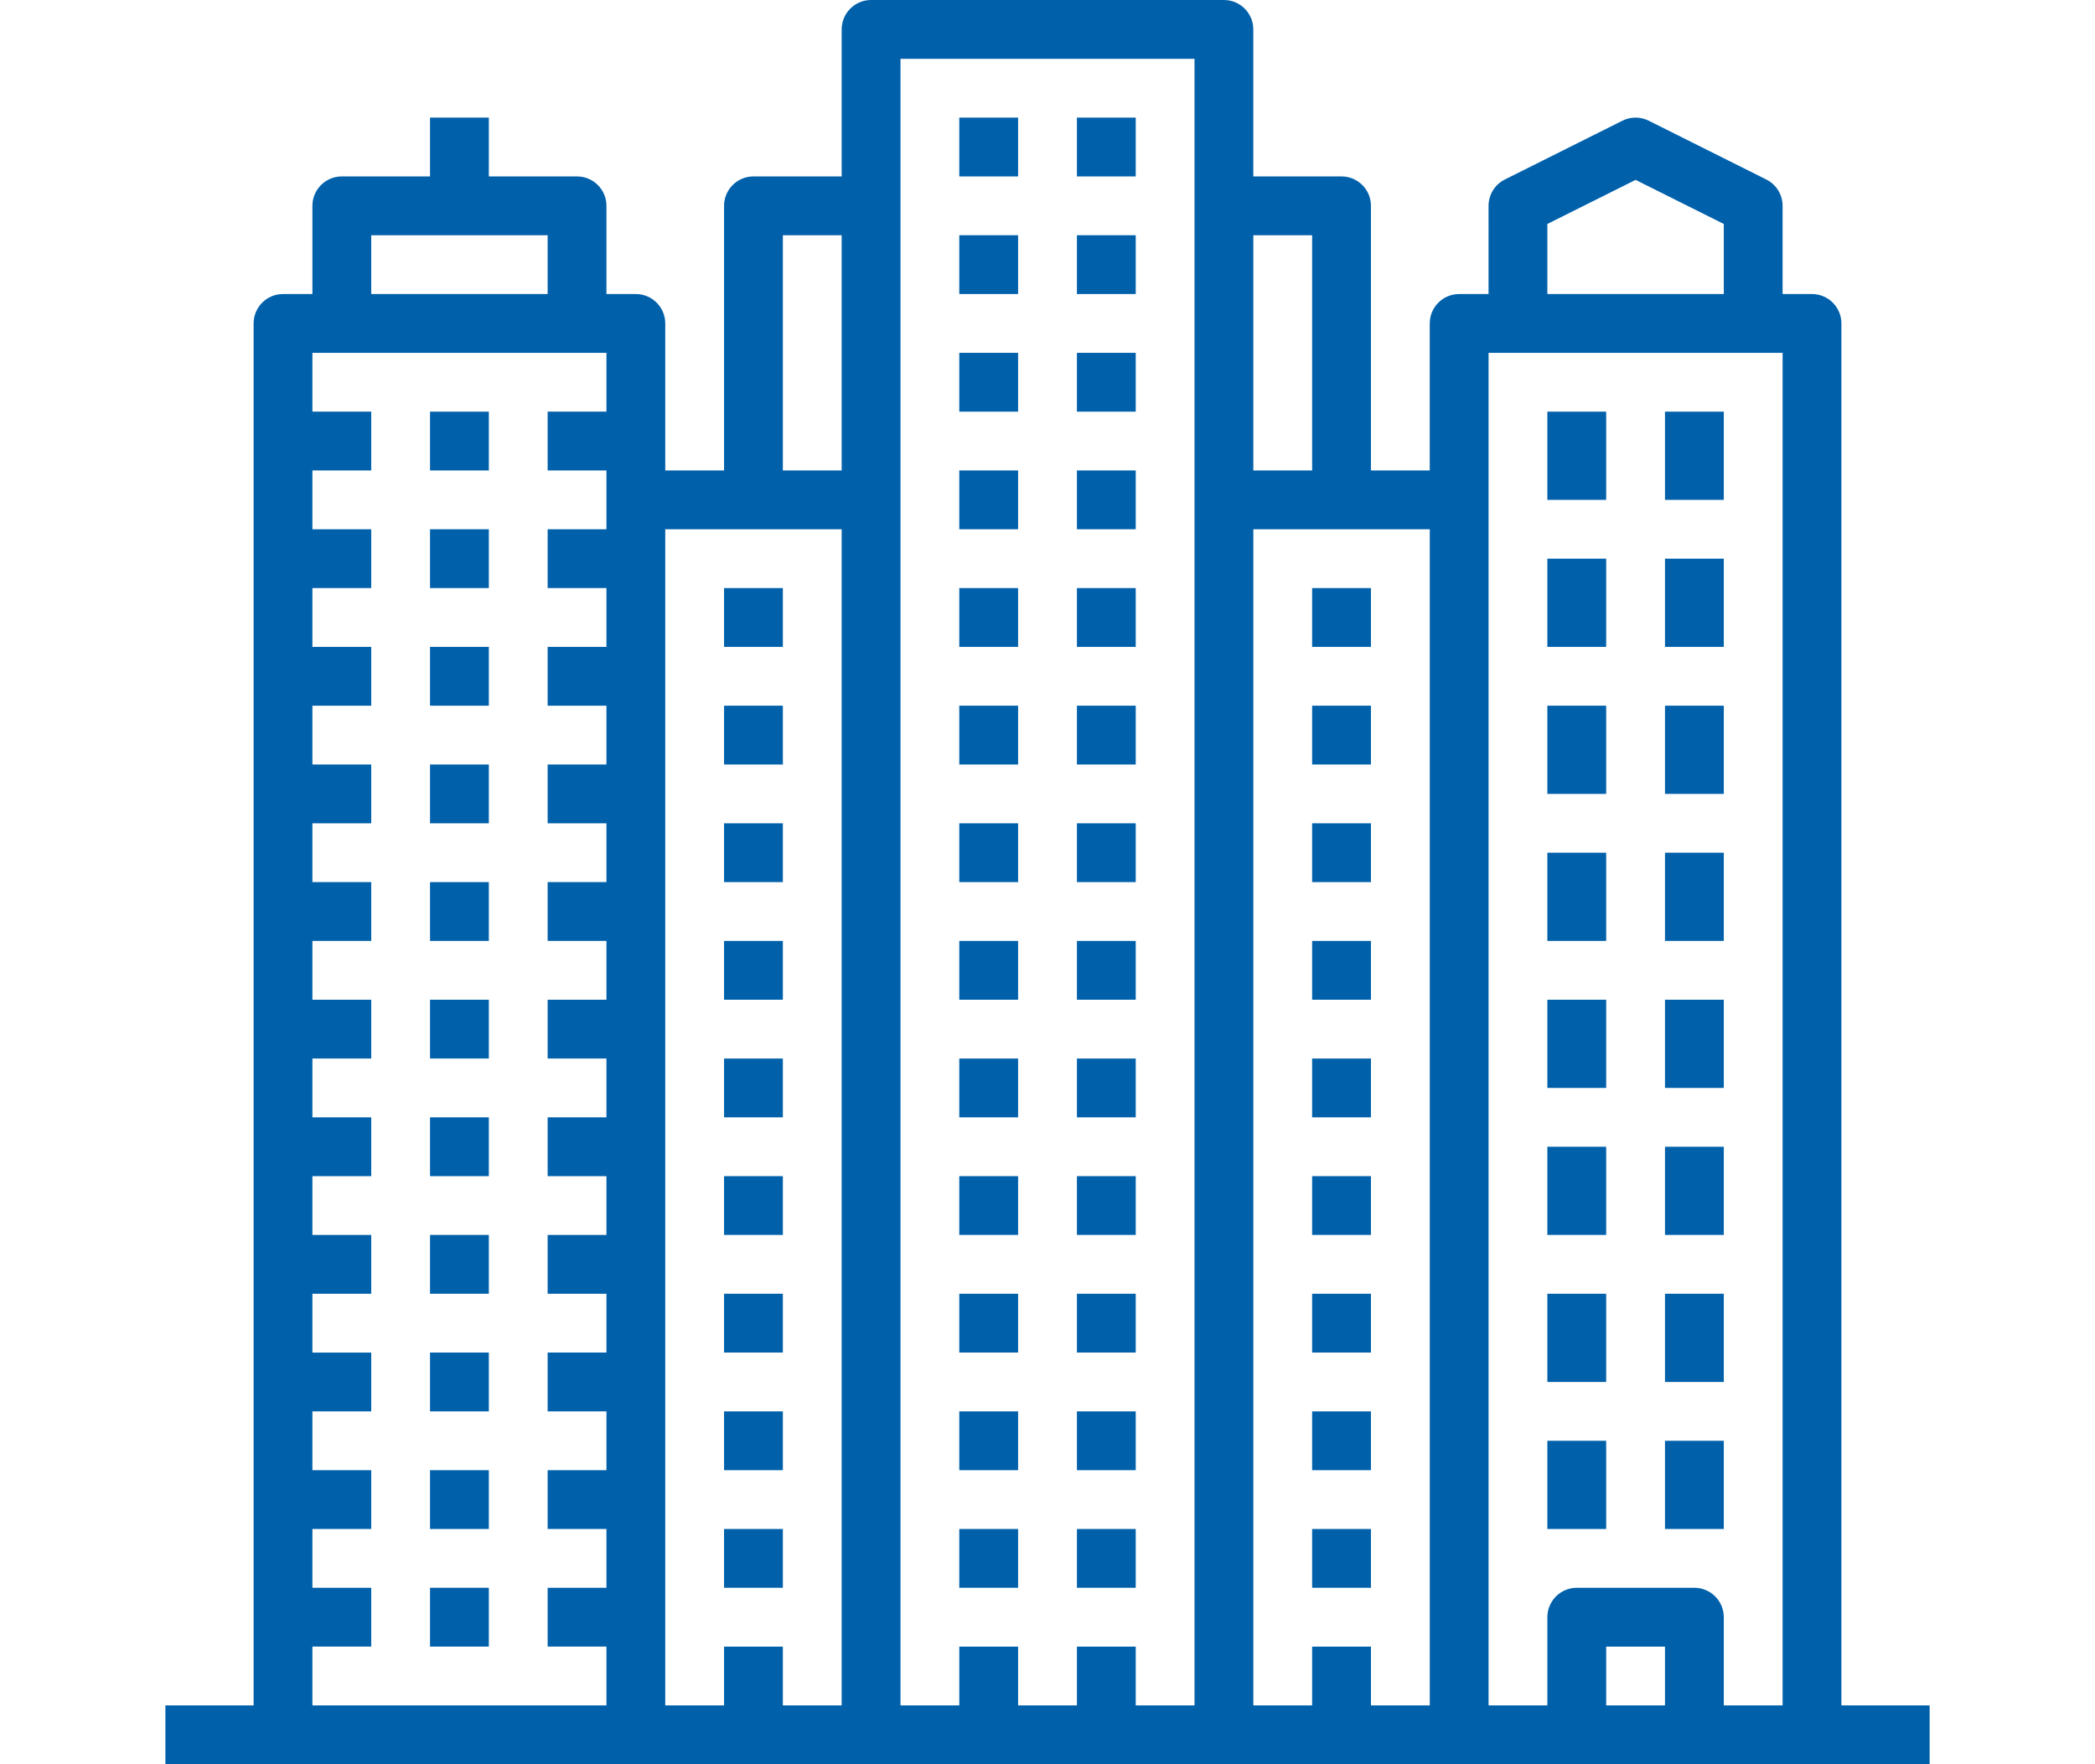 <?xml version="1.0" encoding="utf-8"?>
<!-- Generator: Adobe Illustrator 15.1.0, SVG Export Plug-In . SVG Version: 6.00 Build 0)  -->
<!DOCTYPE svg PUBLIC "-//W3C//DTD SVG 1.1//EN" "http://www.w3.org/Graphics/SVG/1.1/DTD/svg11.dtd">
<svg version="1.1" id="Layer_1" xmlns="http://www.w3.org/2000/svg" xmlns:xlink="http://www.w3.org/1999/xlink" x="0px" y="0px"
	 width="114px" height="96px" viewBox="0 0 114 96" enable-background="new 0 0 114 96" xml:space="preserve">
<g>
	<rect x="52.2" y="6.4" fill-rule="evenodd" clip-rule="evenodd" fill="#0060AA" width="3.2" height="3.2"/>
	<rect x="58.601" y="6.4" fill-rule="evenodd" clip-rule="evenodd" fill="#0060AA" width="3.2" height="3.2"/>
	<rect x="52.2" y="12.8" fill-rule="evenodd" clip-rule="evenodd" fill="#0060AA" width="3.2" height="3.2"/>
	<rect x="58.601" y="12.8" fill-rule="evenodd" clip-rule="evenodd" fill="#0060AA" width="3.2" height="3.2"/>
	<rect x="52.2" y="19.2" fill-rule="evenodd" clip-rule="evenodd" fill="#0060AA" width="3.2" height="3.2"/>
	<rect x="58.601" y="19.2" fill-rule="evenodd" clip-rule="evenodd" fill="#0060AA" width="3.2" height="3.2"/>
	<rect x="52.2" y="25.6" fill-rule="evenodd" clip-rule="evenodd" fill="#0060AA" width="3.2" height="3.2"/>
	<rect x="58.601" y="25.6" fill-rule="evenodd" clip-rule="evenodd" fill="#0060AA" width="3.2" height="3.2"/>
	<rect x="52.2" y="32" fill-rule="evenodd" clip-rule="evenodd" fill="#0060AA" width="3.2" height="3.2"/>
	<rect x="58.601" y="32" fill-rule="evenodd" clip-rule="evenodd" fill="#0060AA" width="3.2" height="3.2"/>
	<rect x="52.2" y="38.4" fill-rule="evenodd" clip-rule="evenodd" fill="#0060AA" width="3.2" height="3.2"/>
	<rect x="58.601" y="38.4" fill-rule="evenodd" clip-rule="evenodd" fill="#0060AA" width="3.2" height="3.2"/>
	<rect x="52.2" y="44.8" fill-rule="evenodd" clip-rule="evenodd" fill="#0060AA" width="3.2" height="3.2"/>
	<rect x="58.601" y="44.8" fill-rule="evenodd" clip-rule="evenodd" fill="#0060AA" width="3.2" height="3.2"/>
	<rect x="52.2" y="51.2" fill-rule="evenodd" clip-rule="evenodd" fill="#0060AA" width="3.2" height="3.2"/>
	<rect x="58.601" y="51.2" fill-rule="evenodd" clip-rule="evenodd" fill="#0060AA" width="3.2" height="3.2"/>
	<rect x="52.2" y="57.6" fill-rule="evenodd" clip-rule="evenodd" fill="#0060AA" width="3.2" height="3.2"/>
	<rect x="58.601" y="57.6" fill-rule="evenodd" clip-rule="evenodd" fill="#0060AA" width="3.2" height="3.2"/>
	<rect x="52.2" y="64" fill-rule="evenodd" clip-rule="evenodd" fill="#0060AA" width="3.2" height="3.199"/>
	<rect x="58.601" y="64" fill-rule="evenodd" clip-rule="evenodd" fill="#0060AA" width="3.2" height="3.199"/>
	<rect x="52.2" y="70.399" fill-rule="evenodd" clip-rule="evenodd" fill="#0060AA" width="3.2" height="3.2"/>
	<rect x="58.601" y="70.399" fill-rule="evenodd" clip-rule="evenodd" fill="#0060AA" width="3.2" height="3.2"/>
	<rect x="52.2" y="76.8" fill-rule="evenodd" clip-rule="evenodd" fill="#0060AA" width="3.2" height="3.2"/>
	<rect x="58.601" y="76.8" fill-rule="evenodd" clip-rule="evenodd" fill="#0060AA" width="3.2" height="3.2"/>
	<rect x="52.2" y="83.2" fill-rule="evenodd" clip-rule="evenodd" fill="#0060AA" width="3.2" height="3.199"/>
	<rect x="58.601" y="83.2" fill-rule="evenodd" clip-rule="evenodd" fill="#0060AA" width="3.2" height="3.199"/>
	<rect x="71.4" y="32" fill-rule="evenodd" clip-rule="evenodd" fill="#0060AA" width="3.2" height="3.2"/>
	<rect x="71.4" y="38.4" fill-rule="evenodd" clip-rule="evenodd" fill="#0060AA" width="3.2" height="3.2"/>
	<rect x="71.4" y="44.8" fill-rule="evenodd" clip-rule="evenodd" fill="#0060AA" width="3.2" height="3.2"/>
	<rect x="71.4" y="51.2" fill-rule="evenodd" clip-rule="evenodd" fill="#0060AA" width="3.2" height="3.2"/>
	<rect x="71.4" y="57.6" fill-rule="evenodd" clip-rule="evenodd" fill="#0060AA" width="3.2" height="3.2"/>
	<rect x="71.4" y="64" fill-rule="evenodd" clip-rule="evenodd" fill="#0060AA" width="3.2" height="3.199"/>
	<rect x="71.4" y="70.399" fill-rule="evenodd" clip-rule="evenodd" fill="#0060AA" width="3.2" height="3.2"/>
	<rect x="71.4" y="76.8" fill-rule="evenodd" clip-rule="evenodd" fill="#0060AA" width="3.2" height="3.2"/>
	<rect x="71.4" y="83.2" fill-rule="evenodd" clip-rule="evenodd" fill="#0060AA" width="3.2" height="3.199"/>
	<rect x="39.4" y="32" fill-rule="evenodd" clip-rule="evenodd" fill="#0060AA" width="3.2" height="3.2"/>
	<rect x="39.4" y="38.4" fill-rule="evenodd" clip-rule="evenodd" fill="#0060AA" width="3.2" height="3.2"/>
	<rect x="39.4" y="44.8" fill-rule="evenodd" clip-rule="evenodd" fill="#0060AA" width="3.2" height="3.2"/>
	<rect x="39.4" y="51.2" fill-rule="evenodd" clip-rule="evenodd" fill="#0060AA" width="3.2" height="3.2"/>
	<rect x="39.4" y="57.6" fill-rule="evenodd" clip-rule="evenodd" fill="#0060AA" width="3.2" height="3.2"/>
	<rect x="39.4" y="64" fill-rule="evenodd" clip-rule="evenodd" fill="#0060AA" width="3.2" height="3.199"/>
	<rect x="39.4" y="70.399" fill-rule="evenodd" clip-rule="evenodd" fill="#0060AA" width="3.2" height="3.2"/>
	<rect x="39.4" y="76.8" fill-rule="evenodd" clip-rule="evenodd" fill="#0060AA" width="3.2" height="3.2"/>
	<rect x="39.4" y="83.2" fill-rule="evenodd" clip-rule="evenodd" fill="#0060AA" width="3.2" height="3.199"/>
	<path fill-rule="evenodd" clip-rule="evenodd" fill="#0060AA" d="M100.2,17.6c0-0.883-0.716-1.6-1.6-1.6h-1.6v-4.8
		c0-0.606-0.343-1.161-0.886-1.432l-6.399-3.2c-0.45-0.225-0.98-0.225-1.431,0l-6.399,3.2c-0.543,0.271-0.885,0.826-0.885,1.432V16
		H79.4c-0.884,0-1.6,0.716-1.6,1.6v8h-3.2V11.2c0-0.884-0.717-1.6-1.601-1.6h-4.8v-8c0-0.883-0.717-1.6-1.6-1.6H47.4
		c-0.883,0-1.6,0.717-1.6,1.6v8H41c-0.883,0-1.6,0.716-1.6,1.6v14.4h-3.2v-8c0-0.883-0.716-1.6-1.6-1.6H33v-4.8
		c0-0.884-0.716-1.6-1.6-1.6h-4.8V6.4h-3.2v3.2h-4.8c-0.884,0-1.6,0.716-1.6,1.6V16h-1.6c-0.884,0-1.6,0.716-1.6,1.6v75.2H9V96
		h96.001v-3.2H100.2V17.6L100.2,17.6z M20.2,12.8h9.6V16h-9.6V12.8L20.2,12.8z M33,22.4h-3.2v3.2H33v3.2h-3.2V32H33v3.2h-3.2v3.2H33
		v3.2h-3.2v3.2H33V48h-3.2v3.2H33v3.2h-3.2V57.6H33v3.2h-3.2V64H33v3.199h-3.2v3.2H33v3.2h-3.2v3.2H33V80h-3.2v3.2H33v3.199h-3.2
		v3.2H33v3.2H17v-3.2h3.2v-3.2H17V83.2h3.2V80H17v-3.2h3.2v-3.2H17v-3.2h3.2v-3.2H17V64h3.2v-3.2H17v-3.2h3.2V54.4H17v-3.2h3.2V48
		H17v-3.2h3.2v-3.2H17v-3.2h3.2v-3.2H17V32h3.2v-3.2H17v-3.2h3.2v-3.2H17v-3.2h16V22.4L33,22.4z M45.8,92.8h-3.2v-3.2h-3.2v3.2h-3.2
		v-64h9.6V92.8L45.8,92.8z M45.8,25.6h-3.2V12.8h3.2V25.6L45.8,25.6z M65,11.2v81.6h-3.199v-3.2h-3.2v3.2h-3.2v-3.2h-3.2v3.2H49V3.2
		h16V11.2L65,11.2z M68.2,12.8h3.2v12.8h-3.2V12.8L68.2,12.8z M77.801,92.8h-3.2v-3.2h-3.2v3.2h-3.2v-64h9.601V92.8L77.801,92.8z
		 M84.2,12.188l4.801-2.4l4.8,2.4V16H84.2V12.188L84.2,12.188z M90.601,92.8h-3.2v-3.2h3.2V92.8L90.601,92.8z M97.001,92.8h-3.2V88
		c0-0.884-0.717-1.601-1.601-1.601h-6.399c-0.884,0-1.601,0.717-1.601,1.601v4.8h-3.199V19.2h16V92.8z"/>
	<rect x="84.2" y="22.4" fill-rule="evenodd" clip-rule="evenodd" fill="#0060AA" width="3.2" height="4.8"/>
	<rect x="90.601" y="22.4" fill-rule="evenodd" clip-rule="evenodd" fill="#0060AA" width="3.2" height="4.8"/>
	<rect x="84.2" y="30.4" fill-rule="evenodd" clip-rule="evenodd" fill="#0060AA" width="3.2" height="4.8"/>
	<rect x="90.601" y="30.4" fill-rule="evenodd" clip-rule="evenodd" fill="#0060AA" width="3.2" height="4.8"/>
	<rect x="84.2" y="38.4" fill-rule="evenodd" clip-rule="evenodd" fill="#0060AA" width="3.2" height="4.8"/>
	<rect x="90.601" y="38.4" fill-rule="evenodd" clip-rule="evenodd" fill="#0060AA" width="3.2" height="4.8"/>
	<rect x="84.2" y="46.4" fill-rule="evenodd" clip-rule="evenodd" fill="#0060AA" width="3.2" height="4.8"/>
	<rect x="90.601" y="46.4" fill-rule="evenodd" clip-rule="evenodd" fill="#0060AA" width="3.2" height="4.8"/>
	<rect x="84.2" y="54.4" fill-rule="evenodd" clip-rule="evenodd" fill="#0060AA" width="3.2" height="4.8"/>
	<rect x="90.601" y="54.4" fill-rule="evenodd" clip-rule="evenodd" fill="#0060AA" width="3.2" height="4.8"/>
	<rect x="84.2" y="62.399" fill-rule="evenodd" clip-rule="evenodd" fill="#0060AA" width="3.2" height="4.8"/>
	<rect x="90.601" y="62.399" fill-rule="evenodd" clip-rule="evenodd" fill="#0060AA" width="3.2" height="4.8"/>
	<rect x="84.2" y="70.399" fill-rule="evenodd" clip-rule="evenodd" fill="#0060AA" width="3.2" height="4.801"/>
	<rect x="90.601" y="70.399" fill-rule="evenodd" clip-rule="evenodd" fill="#0060AA" width="3.2" height="4.801"/>
	<rect x="84.2" y="78.4" fill-rule="evenodd" clip-rule="evenodd" fill="#0060AA" width="3.2" height="4.8"/>
	<rect x="90.601" y="78.4" fill-rule="evenodd" clip-rule="evenodd" fill="#0060AA" width="3.2" height="4.8"/>
	<rect x="23.4" y="22.4" fill-rule="evenodd" clip-rule="evenodd" fill="#0060AA" width="3.2" height="3.2"/>
	<rect x="23.4" y="28.8" fill-rule="evenodd" clip-rule="evenodd" fill="#0060AA" width="3.2" height="3.2"/>
	<rect x="23.4" y="35.2" fill-rule="evenodd" clip-rule="evenodd" fill="#0060AA" width="3.2" height="3.2"/>
	<rect x="23.4" y="41.6" fill-rule="evenodd" clip-rule="evenodd" fill="#0060AA" width="3.2" height="3.2"/>
	<rect x="23.4" y="48" fill-rule="evenodd" clip-rule="evenodd" fill="#0060AA" width="3.2" height="3.2"/>
	<rect x="23.4" y="54.4" fill-rule="evenodd" clip-rule="evenodd" fill="#0060AA" width="3.2" height="3.199"/>
	<rect x="23.4" y="60.8" fill-rule="evenodd" clip-rule="evenodd" fill="#0060AA" width="3.2" height="3.2"/>
	<rect x="23.4" y="67.199" fill-rule="evenodd" clip-rule="evenodd" fill="#0060AA" width="3.2" height="3.2"/>
	<rect x="23.4" y="73.6" fill-rule="evenodd" clip-rule="evenodd" fill="#0060AA" width="3.2" height="3.2"/>
	<rect x="23.4" y="80" fill-rule="evenodd" clip-rule="evenodd" fill="#0060AA" width="3.2" height="3.2"/>
	<rect x="23.4" y="86.399" fill-rule="evenodd" clip-rule="evenodd" fill="#0060AA" width="3.2" height="3.2"/>
</g>
</svg>
